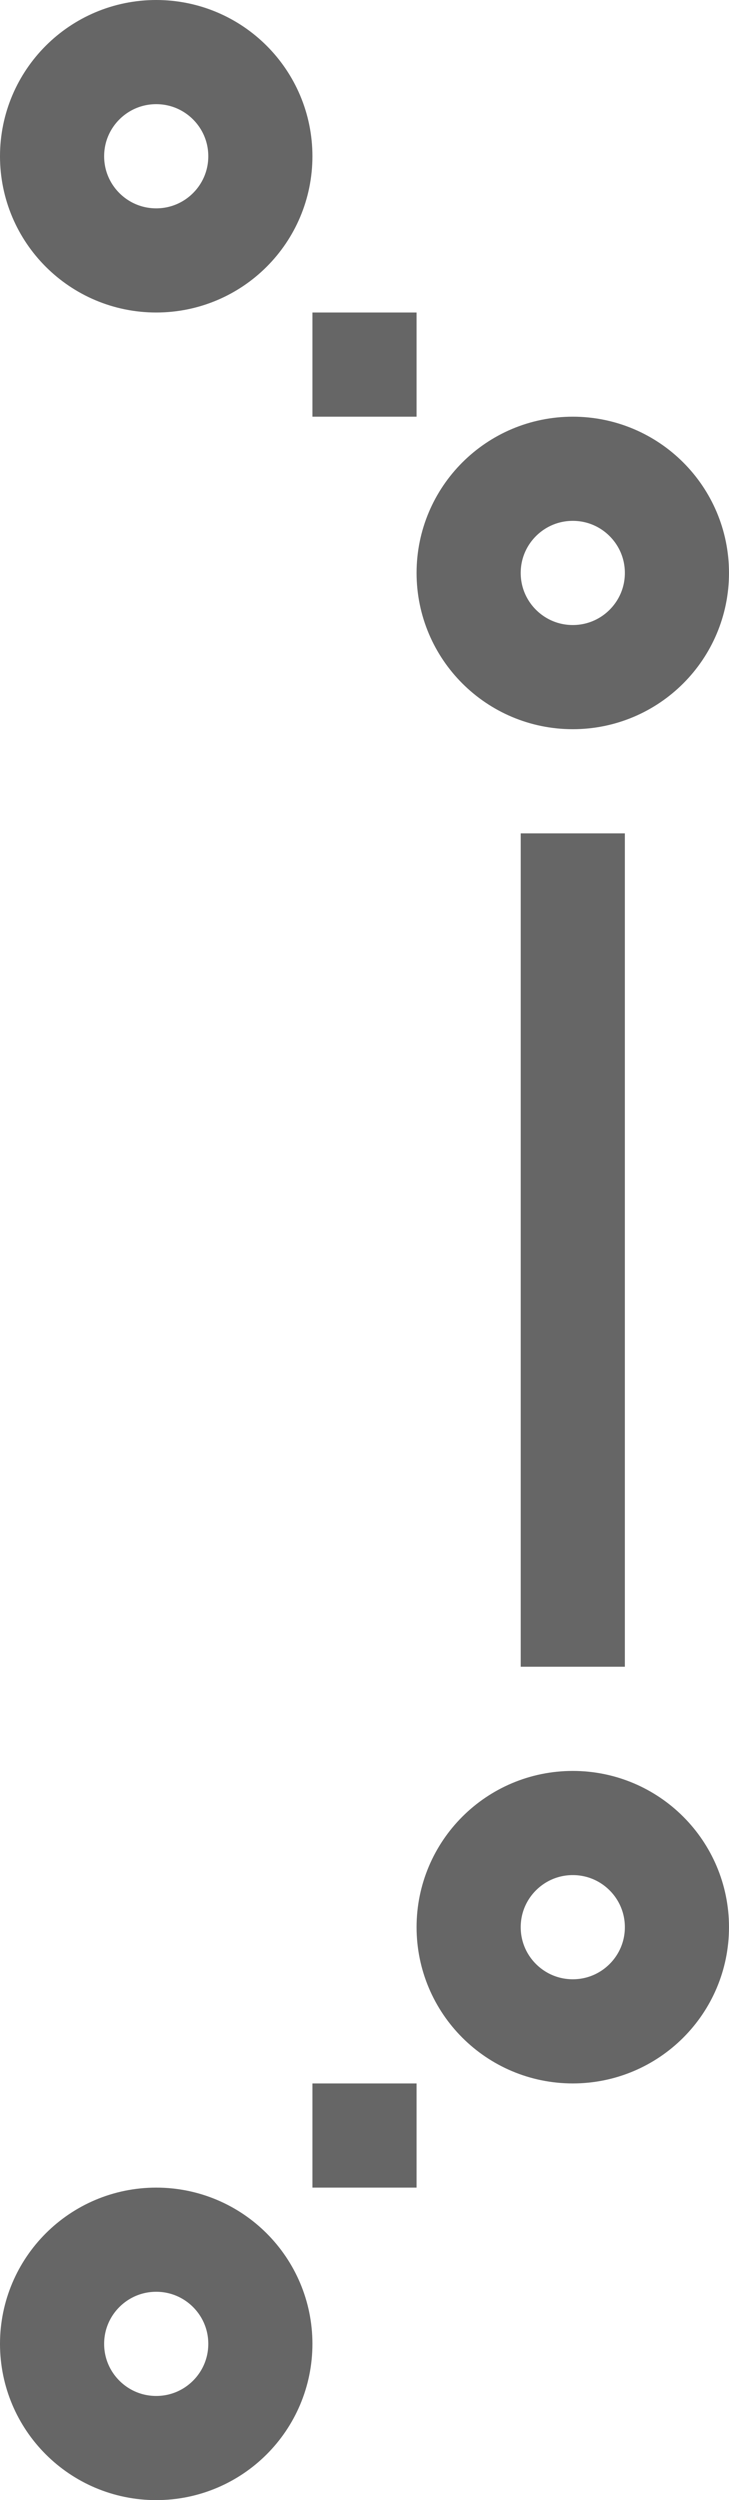 <svg xmlns="http://www.w3.org/2000/svg" width="7" height="24"><g fill="none" fill-rule="evenodd"><circle cx="1.5" cy="1.5" r="1" stroke="#666"/><circle cx="1.5" cy="22.5" r="1" stroke="#666"/><circle cx="5.5" cy="5.5" r="1" stroke="#666"/><circle cx="5.5" cy="18.5" r="1" stroke="#666"/><path fill="#666" d="M5 8h1v8H5zM3 3h1v1H3zm0 17h1v1H3z"/></g></svg>